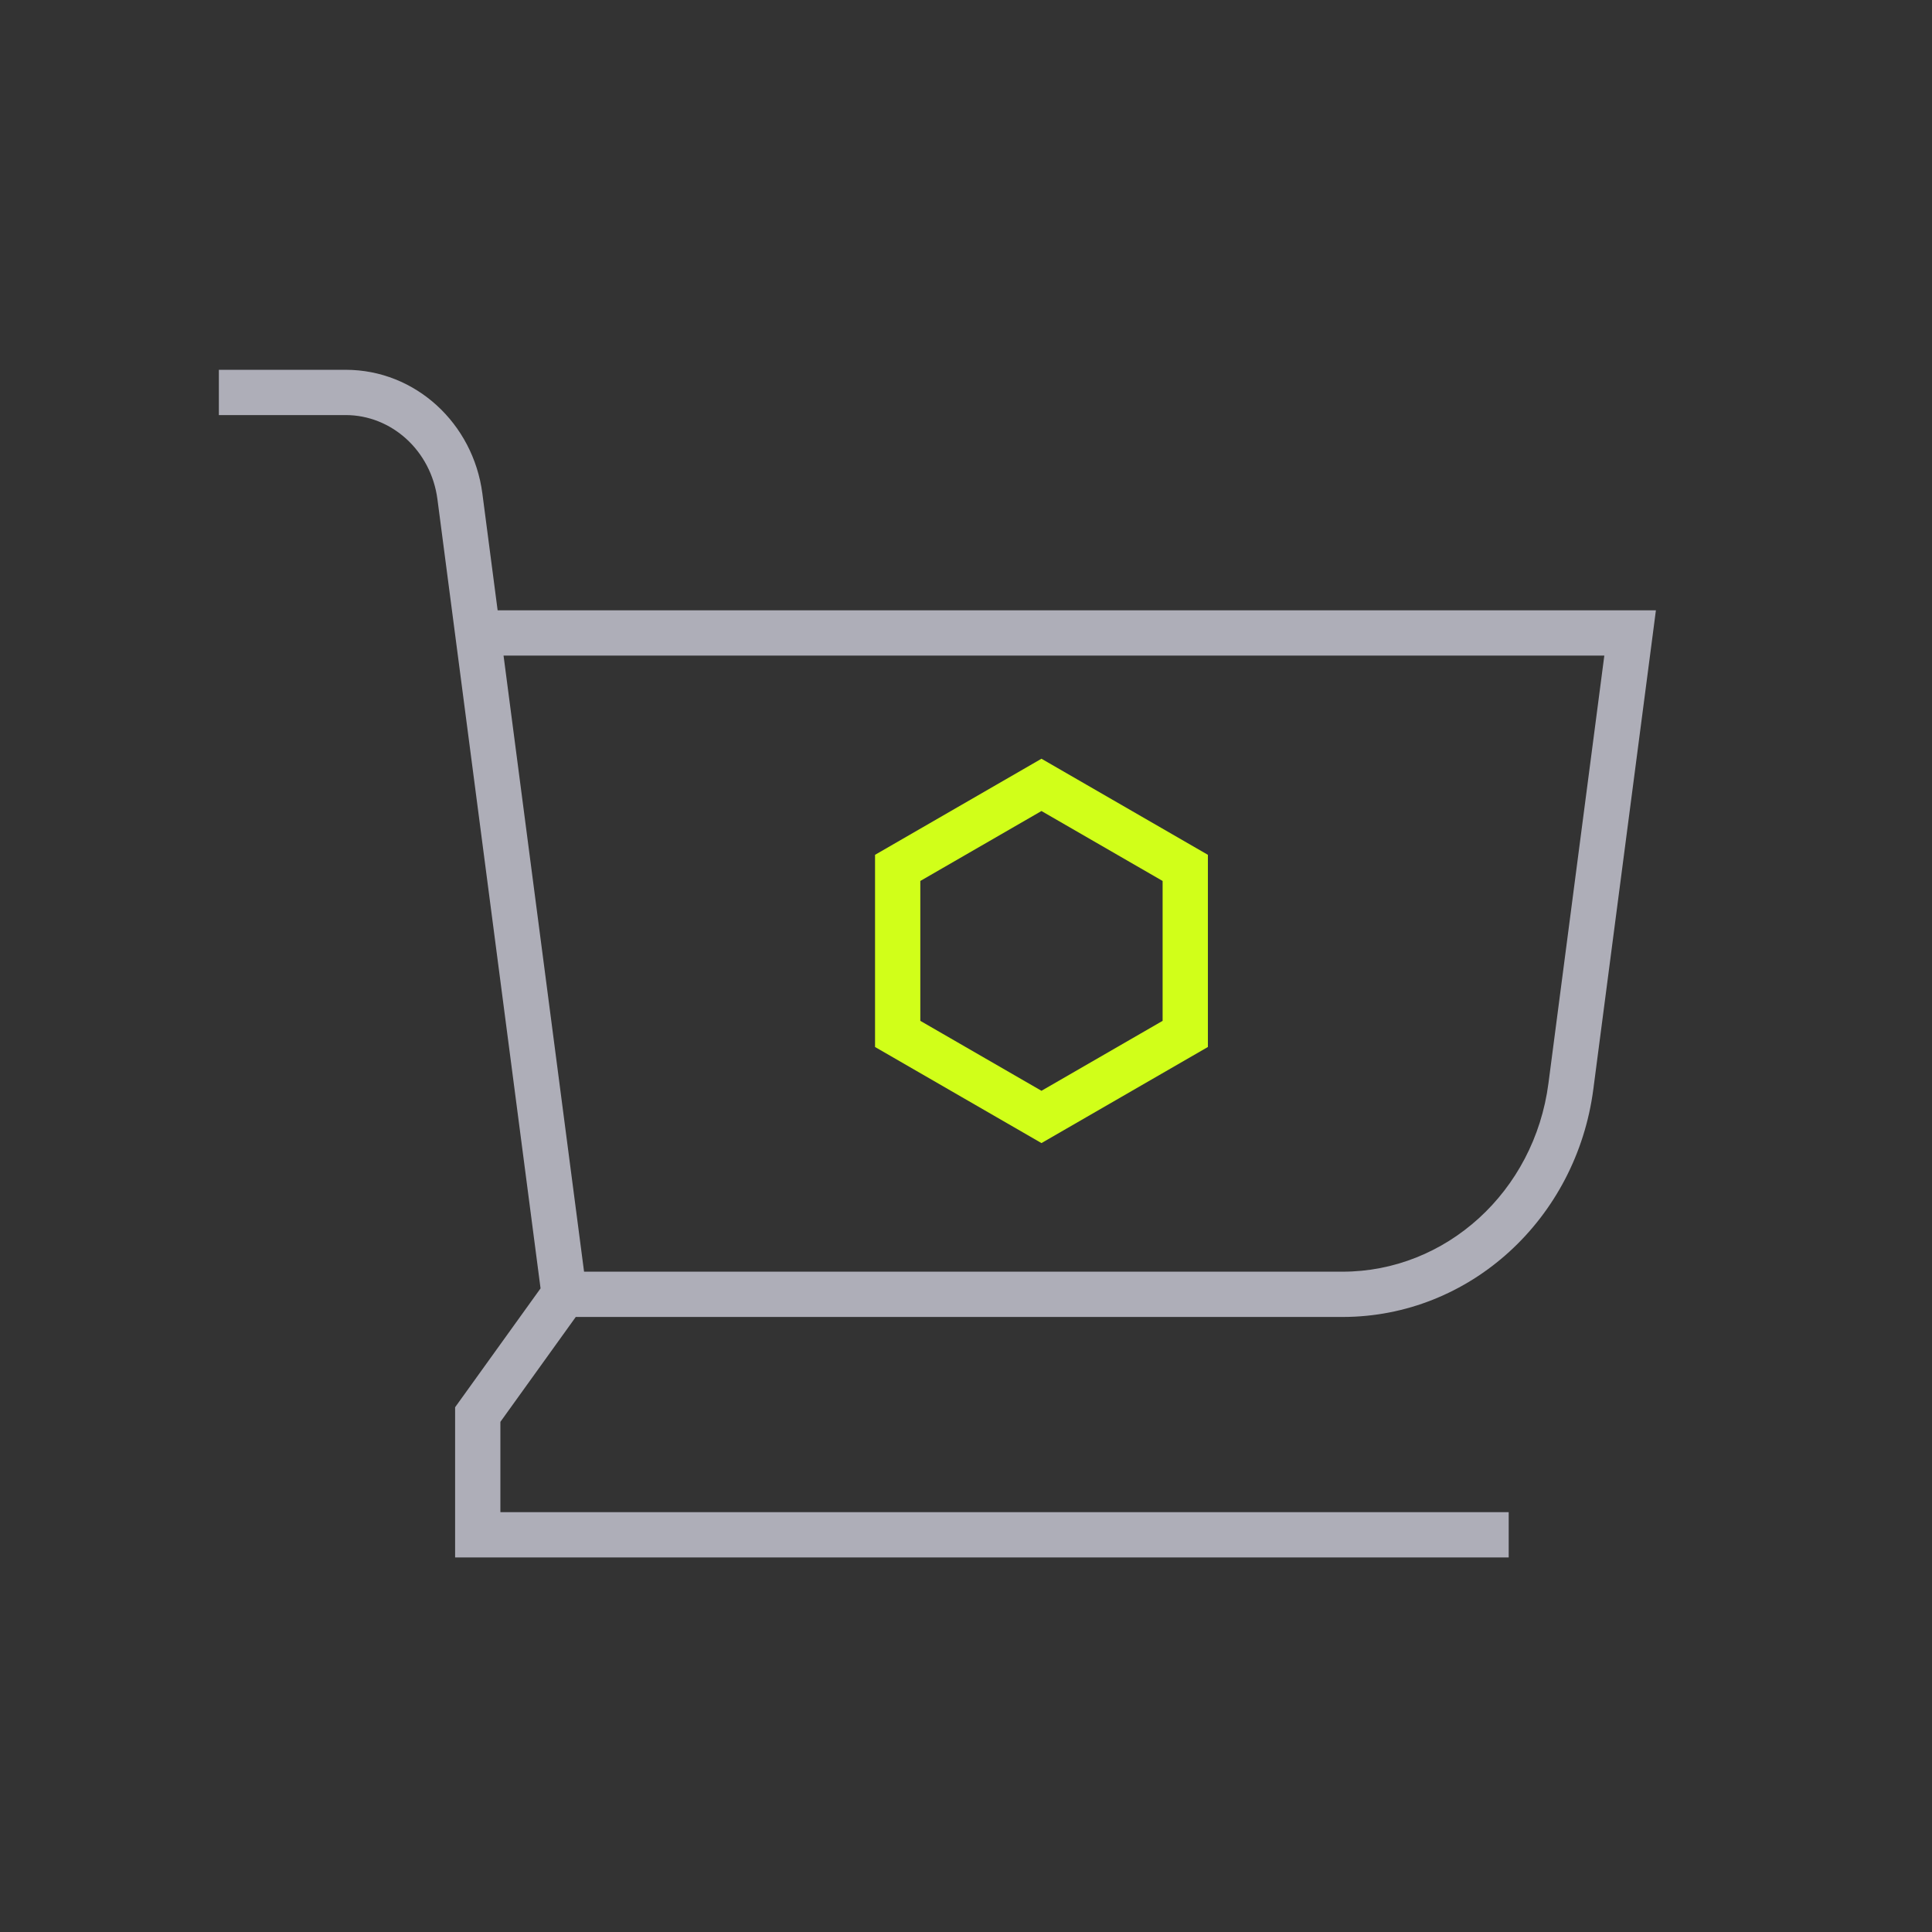 <svg width="64" height="64" viewBox="0 0 64 64" fill="none" xmlns="http://www.w3.org/2000/svg">
<rect x="0" y="0" width="64" height="64" fill="#333333" stroke="none"/>
<path d="M15.826 20.967V20.217C15.61 20.217 15.405 20.31 15.262 20.472C15.12 20.634 15.054 20.85 15.082 21.064L15.826 20.967ZM54 20.967L54.744 21.064L54.854 20.217H54V20.967ZM52.037 35.985L51.294 35.888L51.294 35.888L52.037 35.985ZM15.826 46.859L15.217 46.421L15.076 46.617V46.859H15.826ZM15.826 50.842H15.076V51.592H15.826V50.842ZM49.228 51.592H49.978V50.092H49.228V51.592ZM15.235 16.445L14.491 16.542L14.491 16.542L15.235 16.445ZM8 12.25H7.25V13.75H8V12.25ZM44.473 42.876V42.126H18.689V42.876V43.626H44.473V42.876ZM18.689 42.876L19.433 42.778L16.569 20.87L15.826 20.967L15.082 21.064L17.945 42.973L18.689 42.876ZM15.826 20.967V21.717H54V20.967V20.217H15.826V20.967ZM54 20.967L53.256 20.87L51.294 35.888L52.037 35.985L52.781 36.082L54.744 21.064L54 20.967ZM52.037 35.985L51.294 35.888C50.824 39.486 47.89 42.126 44.473 42.126V42.876V43.626C48.691 43.626 52.22 40.379 52.781 36.082L52.037 35.985ZM18.689 42.876L18.08 42.438L15.217 46.421L15.826 46.859L16.435 47.297L19.298 43.313L18.689 42.876ZM15.826 46.859H15.076V50.842H15.826H16.576V46.859H15.826ZM15.826 50.842V51.592H49.228V50.842V50.092H15.826V50.842ZM18.689 42.876L19.433 42.778L15.979 16.348L15.235 16.445L14.491 16.542L17.945 42.973L18.689 42.876ZM15.235 16.445L15.979 16.348C15.675 14.025 13.762 12.25 11.452 12.25V13V13.75C12.961 13.75 14.279 14.918 14.491 16.542L15.235 16.445ZM11.452 13V12.25H8V13V13.75H11.452V13Z" fill="#AEAEB8"/>
<path d="M34.5 26L39.263 28.75V34.25L34.5 37L29.737 34.25V28.75L34.5 26Z" stroke="#D1FF19" stroke-width="1.5" stroke-miterlimit="10" stroke-linecap="round"/>
</svg>

